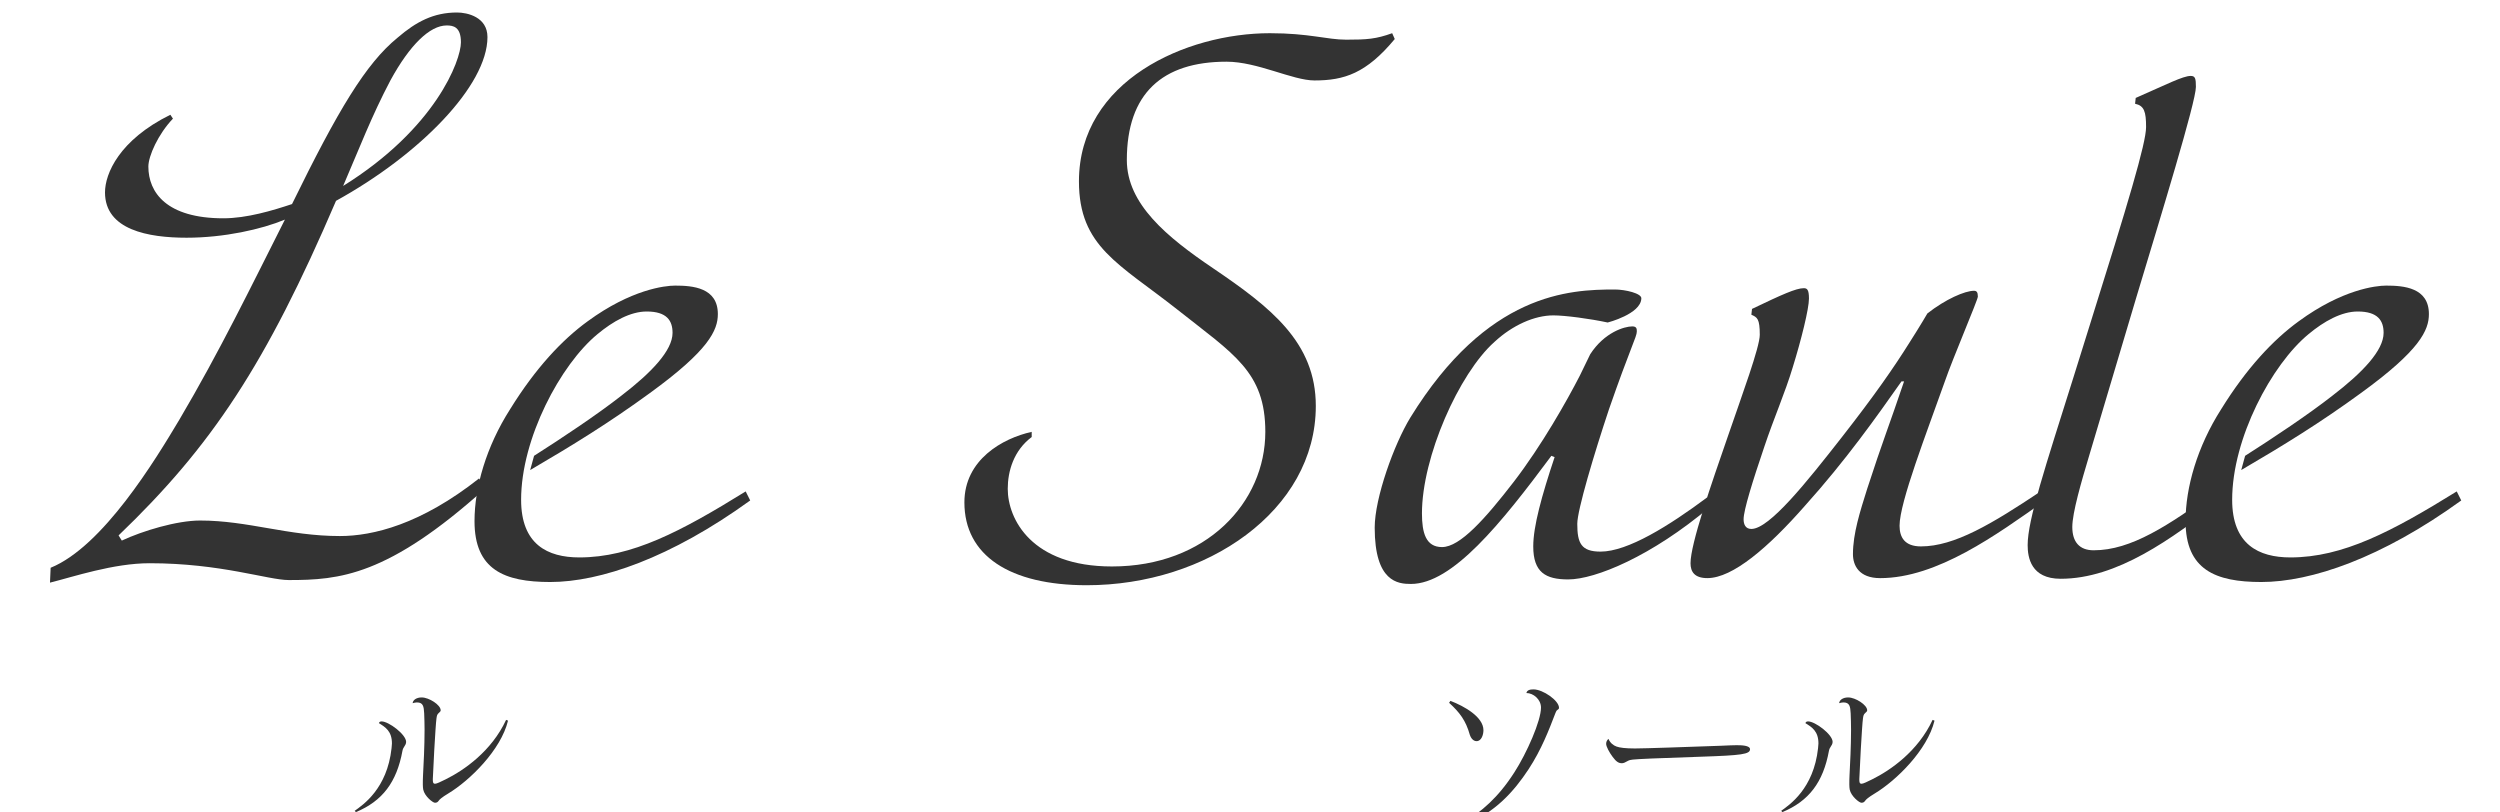 <?xml version="1.0" encoding="utf-8"?>
<!-- Generator: Adobe Illustrator 25.0.0, SVG Export Plug-In . SVG Version: 6.00 Build 0)  -->
<svg version="1.1" id="ロゴ" xmlns="http://www.w3.org/2000/svg" xmlns:xlink="http://www.w3.org/1999/xlink" x="0px" y="0px"
	 width="200px" height="65px" viewBox="0 0 200 65" style="enable-background:new 0 0 200 65;" xml:space="preserve">
<style type="text/css">
	.st0{fill:#333333;}
</style>
<g id="アウトライン_1_">
	<g>
		<path class="st0" d="M26.882,16.066c-5.591,13.047-9.94,19.622-17.396,26.767l0.259,0.414c1.657-0.777,4.401-1.605,6.265-1.605
			c3.831,0,7.041,1.242,11.183,1.242c2.641,0,6.472-0.932,11.131-4.608l0.518,0.777c-7.818,7.041-11.701,7.352-15.739,7.352
			c-1.657,0-5.436-1.346-11.131-1.346c-2.899,0-6.109,1.087-7.973,1.553l0.052-1.19c4.194-1.709,8.387-8.646,10.303-11.856
			c3.21-5.436,5.747-10.665,8.439-15.998c-1.864,0.777-4.867,1.45-7.869,1.45c-3.055,0-6.524-0.621-6.524-3.624
			c0-1.501,1.139-4.194,5.229-6.213l0.207,0.311c-1.19,1.242-1.967,3.003-1.967,3.831c0,2.071,1.449,4.142,6.005,4.142
			c1.864,0,3.935-0.621,5.488-1.139C27.037,8.818,29.263,5.09,31.8,3.02C33.302,1.725,34.699,1,36.564,1
			c0.828,0,2.433,0.363,2.433,1.968C38.997,6.85,33.56,12.39,26.882,16.066z M35.735,2.036c-1.346,0-2.951,1.553-4.504,4.401
			c-1.502,2.847-2.485,5.436-3.78,8.439c7.404-4.608,9.423-10.044,9.423-11.494C36.874,2.139,36.253,2.036,35.735,2.036z"/>
		<path class="st0" d="M60.016,40.037c-6.368,4.608-12.011,6.524-15.998,6.524c-3.676,0-6.057-0.984-6.057-4.867
			c0-2.692,0.932-5.954,2.848-8.957c2.019-3.262,4.142-5.539,6.213-7.041c3.469-2.537,6.161-2.848,6.989-2.848
			c1.398,0,3.417,0.155,3.417,2.278c0,1.294-0.725,2.899-5.436,6.317c-3.262,2.381-6.213,4.194-9.578,6.161l0.311-1.139
			c2.278-1.449,5.074-3.313,6.989-4.815c2.433-1.864,4.09-3.624,4.09-5.022c0-0.984-0.466-1.708-2.071-1.708
			c-1.294,0-2.692,0.777-3.935,1.812c-2.951,2.433-6.109,8.336-6.109,13.254c0,3.572,2.123,4.608,4.659,4.608
			c4.194,0,8.128-2.071,13.306-5.281L60.016,40.037z"/>
		<path class="st0" d="M111.581,3.123c-2.278,2.744-4.039,3.313-6.42,3.313c-1.76,0-4.556-1.501-7.041-1.501
			c-5.126,0-7.973,2.537-7.973,7.869c0,3.52,3.21,6.161,6.886,8.646c4.659,3.158,8.232,5.954,8.232,11.027
			c0,8.388-8.749,14.341-18.328,14.341c-6.161,0-9.785-2.381-9.785-6.627c0-3.417,3.055-5.126,5.384-5.643v0.414
			c-1.449,1.087-1.916,2.744-1.916,4.142c0,2.433,1.916,6.213,8.336,6.213c7.559,0,12.27-5.126,12.27-10.769
			c0-4.815-2.537-6.213-7.041-9.785c-4.659-3.676-7.869-5.022-7.869-10.251c0-8.076,8.594-11.856,15.273-11.856
			c3.158,0,4.556,0.518,6.109,0.518c1.657,0,2.381-0.051,3.676-0.518L111.581,3.123z"/>
		<path class="st0" d="M136.794,40.555c-4.659,3.935-9.164,5.799-11.338,5.799c-1.812,0-2.796-0.57-2.796-2.641
			c0-1.605,0.673-4.038,1.709-7.145l-0.259-0.103c-4.038,5.436-7.921,10.251-11.235,10.251c-1.036,0-2.899-0.155-2.899-4.504
			c0-2.381,1.553-6.679,2.848-8.801c6.161-9.992,12.736-10.251,16.36-10.251c0.829,0,2.174,0.31,2.123,0.725
			c-0.052,1.242-2.692,1.916-2.692,1.916c-1.45-0.311-3.417-0.57-4.349-0.57c-1.501,0-3.262,0.777-4.711,2.123
			c-2.848,2.537-5.799,9.215-5.799,13.72c0,1.553,0.311,2.692,1.605,2.692c1.449,0,3.468-2.278,5.747-5.229
			c2.226-2.899,4.245-6.472,5.281-8.491l0.829-1.708c1.139-1.76,2.744-2.226,3.365-2.226c0.362,0,0.362,0.207,0.362,0.414
			c0,0.414-0.518,1.294-2.226,6.213c-1.191,3.572-2.537,8.077-2.537,9.164c0,1.553,0.31,2.226,1.864,2.226
			c2.174,0,5.488-2.071,8.543-4.349L136.794,40.555z"/>
		<path class="st0" d="M163.612,40.037c-3.883,2.744-8.646,6.213-13.202,6.213c-1.708,0-2.174-1.036-2.174-1.916
			c0-1.657,0.57-3.417,1.139-5.229c1.243-3.831,1.709-4.918,2.951-8.594h-0.207c-1.968,2.796-4.452,6.316-7.714,9.94
			c-2.951,3.365-5.798,5.798-7.817,5.798c-1.036,0-1.346-0.518-1.346-1.19c0-1.553,1.657-6.317,3.003-10.199
			c1.139-3.313,2.537-7.093,2.537-8.077c0-1.294-0.207-1.398-0.673-1.605l0.052-0.466c2.381-1.139,3.52-1.657,4.142-1.657
			c0.259,0,0.414,0.104,0.414,0.829c0,0.828-0.621,3.313-1.294,5.488c-0.621,2.071-1.501,4.038-2.278,6.368
			c-0.932,2.744-1.657,5.074-1.657,5.798c0,0.414,0.155,0.777,0.621,0.777c1.45,0,4.452-3.779,7.248-7.352
			c2.589-3.313,4.142-5.54,5.436-7.611c0.828-1.294,1.398-2.278,1.398-2.278c1.449-1.139,3.003-1.812,3.727-1.812
			c0.207,0,0.311,0.103,0.311,0.466c0,0.259-2.019,4.97-2.64,6.782c-1.45,4.09-3.624,9.682-3.624,11.545
			c0,0.932,0.414,1.657,1.709,1.657c2.692,0,5.695-1.812,9.578-4.4L163.612,40.037z"/>
		<path class="st0" d="M177.693,40.037c-3.987,3.107-8.336,6.265-12.84,6.265c-2.382,0-2.641-1.709-2.641-2.692
			c0-2.019,1.398-6.213,3.676-13.461l1.294-4.142c3.055-9.733,4.504-14.548,4.504-15.843c0-1.242-0.155-1.708-0.88-1.864
			l0.051-0.466c2.485-1.087,3.78-1.76,4.401-1.76c0.362,0,0.414,0.207,0.414,0.88c0,1.19-2.796,10.303-4.763,16.826l-3.779,12.684
			c-0.621,2.071-1.346,4.556-1.346,5.695c0,1.191,0.57,1.864,1.709,1.864c3.003,0,5.954-1.968,9.837-4.763L177.693,40.037z"/>
		<path class="st0" d="M196.9,40.037c-6.368,4.608-12.011,6.524-15.998,6.524c-3.676,0-6.057-0.984-6.057-4.867
			c0-2.692,0.932-5.954,2.848-8.957c2.019-3.262,4.142-5.539,6.213-7.041c3.469-2.537,6.161-2.848,6.989-2.848
			c1.398,0,3.417,0.155,3.417,2.278c0,1.294-0.725,2.899-5.436,6.317c-3.262,2.381-6.213,4.194-9.578,6.161l0.311-1.139
			c2.278-1.449,5.074-3.313,6.989-4.815c2.433-1.864,4.09-3.624,4.09-5.022c0-0.984-0.466-1.708-2.071-1.708
			c-1.294,0-2.692,0.777-3.935,1.812c-2.951,2.433-6.109,8.336-6.109,13.254c0,3.572,2.123,4.608,4.659,4.608
			c4.194,0,8.128-2.071,13.306-5.281L196.9,40.037z"/>
	</g>
	<g>
		<g>
			<path class="st0" d="M28.378,64.864c0.66-0.476,2.593-1.764,2.946-5.003c0.016-0.138,0.031-0.292,0.031-0.384
				c0-0.982-0.522-1.304-1.043-1.627c0.03-0.061,0.061-0.138,0.214-0.138c0.568,0,1.964,1.044,1.964,1.642
				c0,0.154-0.092,0.292-0.154,0.384c-0.061,0.092-0.108,0.169-0.138,0.322c-0.461,2.517-1.596,4.021-3.729,4.911L28.378,64.864z
				 M34.793,64.22c-0.169,0-0.829-0.522-0.936-1.059c-0.016-0.092-0.031-0.23-0.031-0.399c0-0.153,0-0.522,0.015-0.721
				c0.047-0.875,0.124-2.333,0.124-3.668c0-0.445-0.016-0.905-0.031-1.304c-0.031-0.553-0.077-0.875-0.583-0.875
				c-0.077,0-0.261,0.031-0.338,0.061c0.016-0.245,0.292-0.46,0.722-0.46c0.583,0,1.519,0.598,1.519,1.028
				c0,0.077-0.046,0.123-0.153,0.215c-0.139,0.123-0.154,0.23-0.184,0.445c-0.077,0.506-0.292,4.558-0.292,4.849
				c0,0.245,0.016,0.368,0.184,0.368c0.123,0,0.445-0.154,0.845-0.353c1.458-0.721,3.667-2.241,4.834-4.757l0.154,0.061
				c-0.568,2.348-3.054,4.788-4.788,5.832c-0.507,0.307-0.676,0.461-0.752,0.568C35.023,64.158,34.962,64.22,34.793,64.22z"/>
		</g>
	</g>
	<g>
		<g>
			<path class="st0" d="M117.586,58.787c-0.323-1.151-0.814-1.795-1.658-2.563l0.108-0.154c1.121,0.43,2.639,1.289,2.639,2.348
				c0,0.353-0.154,0.875-0.552,0.875C117.831,59.294,117.647,58.987,117.586,58.787z M117.094,66l-0.077-0.123
				c1.52-0.982,2.793-2.01,4.128-4.082c0.998-1.55,2.134-4.128,2.134-5.187c0-0.66-0.614-1.166-1.167-1.166
				c0.046-0.23,0.276-0.292,0.567-0.292c0.752,0,2.041,0.89,2.041,1.473c0,0.077-0.046,0.123-0.123,0.169
				c-0.077,0.046-0.108,0.123-0.154,0.23c-0.536,1.396-1.12,2.931-2.164,4.527C121.146,63.268,119.611,65.049,117.094,66z"/>
			<path class="st0" d="M138.927,59.616c0.384,0,1.075,0.015,1.075,0.323c0,0.399-0.675,0.491-3.929,0.598
				c-3.745,0.123-4.988,0.184-5.448,0.23c-0.169,0.015-0.291,0.046-0.399,0.107c-0.215,0.123-0.338,0.184-0.476,0.184
				c-0.245,0-0.446-0.108-0.737-0.507c-0.276-0.368-0.521-0.829-0.521-1.043c0-0.154,0.061-0.292,0.184-0.399
				c0.139,0.323,0.384,0.522,0.645,0.614c0.245,0.092,0.706,0.154,1.473,0.154c0.752,0,4.267-0.123,6.829-0.215
				C138.328,59.631,138.681,59.616,138.927,59.616z"/>
			<path class="st0" d="M142.498,64.864c0.66-0.476,2.593-1.764,2.946-5.003c0.015-0.138,0.031-0.292,0.031-0.384
				c0-0.982-0.522-1.304-1.044-1.627c0.031-0.061,0.062-0.138,0.215-0.138c0.567,0,1.964,1.044,1.964,1.642
				c0,0.154-0.093,0.292-0.154,0.384c-0.062,0.092-0.108,0.169-0.139,0.322c-0.461,2.517-1.595,4.021-3.729,4.911L142.498,64.864z
				 M148.912,64.22c-0.169,0-0.829-0.522-0.936-1.059c-0.015-0.092-0.03-0.23-0.03-0.399c0-0.153,0-0.522,0.015-0.721
				c0.046-0.875,0.123-2.333,0.123-3.668c0-0.445-0.015-0.905-0.031-1.304c-0.03-0.553-0.077-0.875-0.583-0.875
				c-0.076,0-0.26,0.031-0.337,0.061c0.015-0.245,0.291-0.46,0.721-0.46c0.583,0,1.52,0.598,1.52,1.028
				c0,0.077-0.046,0.123-0.154,0.215c-0.138,0.123-0.154,0.23-0.184,0.445c-0.077,0.506-0.291,4.558-0.291,4.849
				c0,0.245,0.015,0.368,0.184,0.368c0.123,0,0.445-0.154,0.844-0.353c1.458-0.721,3.667-2.241,4.834-4.757l0.154,0.061
				c-0.567,2.348-3.054,4.788-4.788,5.832c-0.507,0.307-0.675,0.461-0.752,0.568C149.142,64.158,149.081,64.22,148.912,64.22z"/>
		</g>
	</g>
</g>
</svg>
